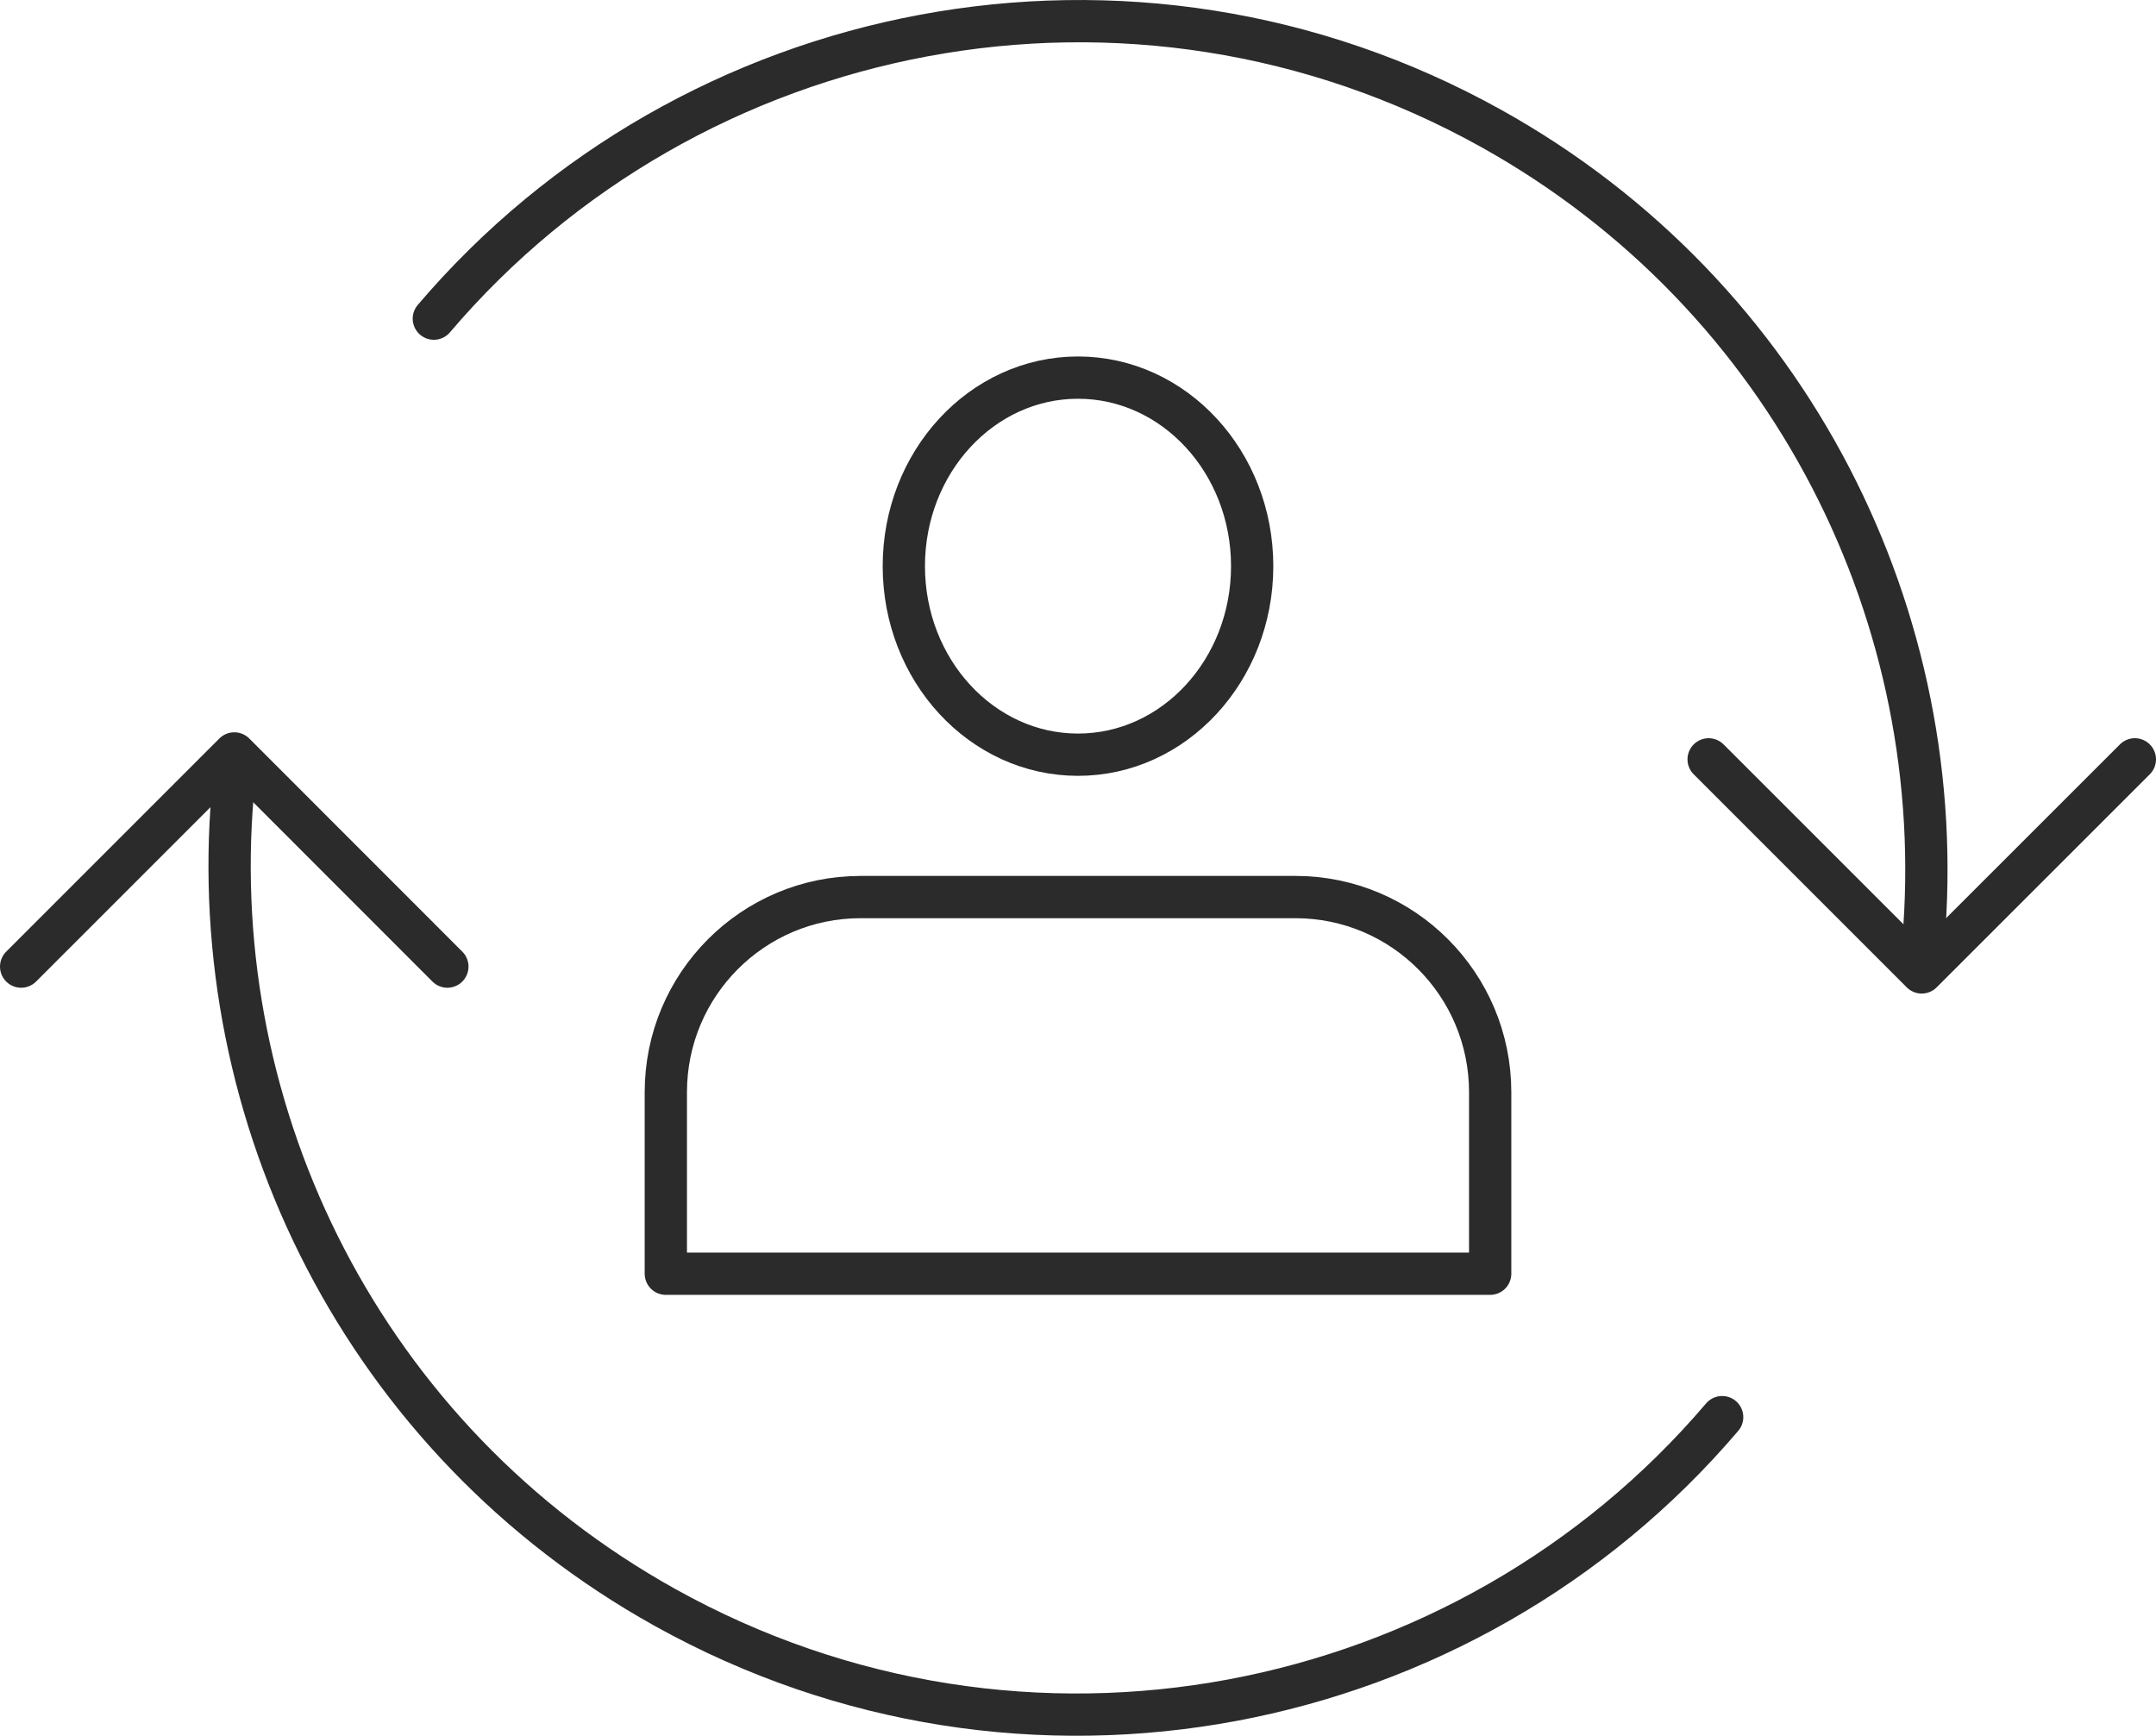 <?xml version="1.0" encoding="UTF-8"?>
<svg id="a" data-name="Réteg 1" xmlns="http://www.w3.org/2000/svg" viewBox="0 0 204 164.24">
  <g>
    <ellipse cx="102" cy="53.57" rx="16.48" ry="17.84" style="fill: none; stroke: #2b2b2b; stroke-linecap: round; stroke-linejoin: round; stroke-width: 4px;"/>
    <path d="M63,103.35v17.17h78v-17.17c0-10.2-8.25-18.47-18.43-18.47h-41.14c-10.18,0-18.43,8.27-18.43,18.47Z" style="fill: none; stroke: #2b2b2b; stroke-linecap: round; stroke-linejoin: round; stroke-width: 4px;"/>
  </g>
  <g>
    <path d="M41.05,30.15C65.32,1.63,107.11-6.77,141.09,12.15c28.48,15.86,43.52,46.5,40.89,77.01" style="fill: none; stroke: #2b2b2b; stroke-linecap: round; stroke-linejoin: round; stroke-width: 4px;"/>
    <polyline points="161.67 71.85 181.83 92.01 202 71.85" style="fill: none; stroke: #2b2b2b; stroke-linecap: round; stroke-linejoin: round; stroke-width: 4px;"/>
    <path d="M162.95,134.09c-24.28,28.52-66.07,36.92-100.04,18-28.48-15.86-43.52-46.5-40.89-77.01" style="fill: none; stroke: #2b2b2b; stroke-linecap: round; stroke-linejoin: round; stroke-width: 4px;"/>
    <polyline points="42.33 91.46 22.17 71.29 2 91.46" style="fill: none; stroke: #2b2b2b; stroke-linecap: round; stroke-linejoin: round; stroke-width: 4px;"/>
  </g>
</svg>